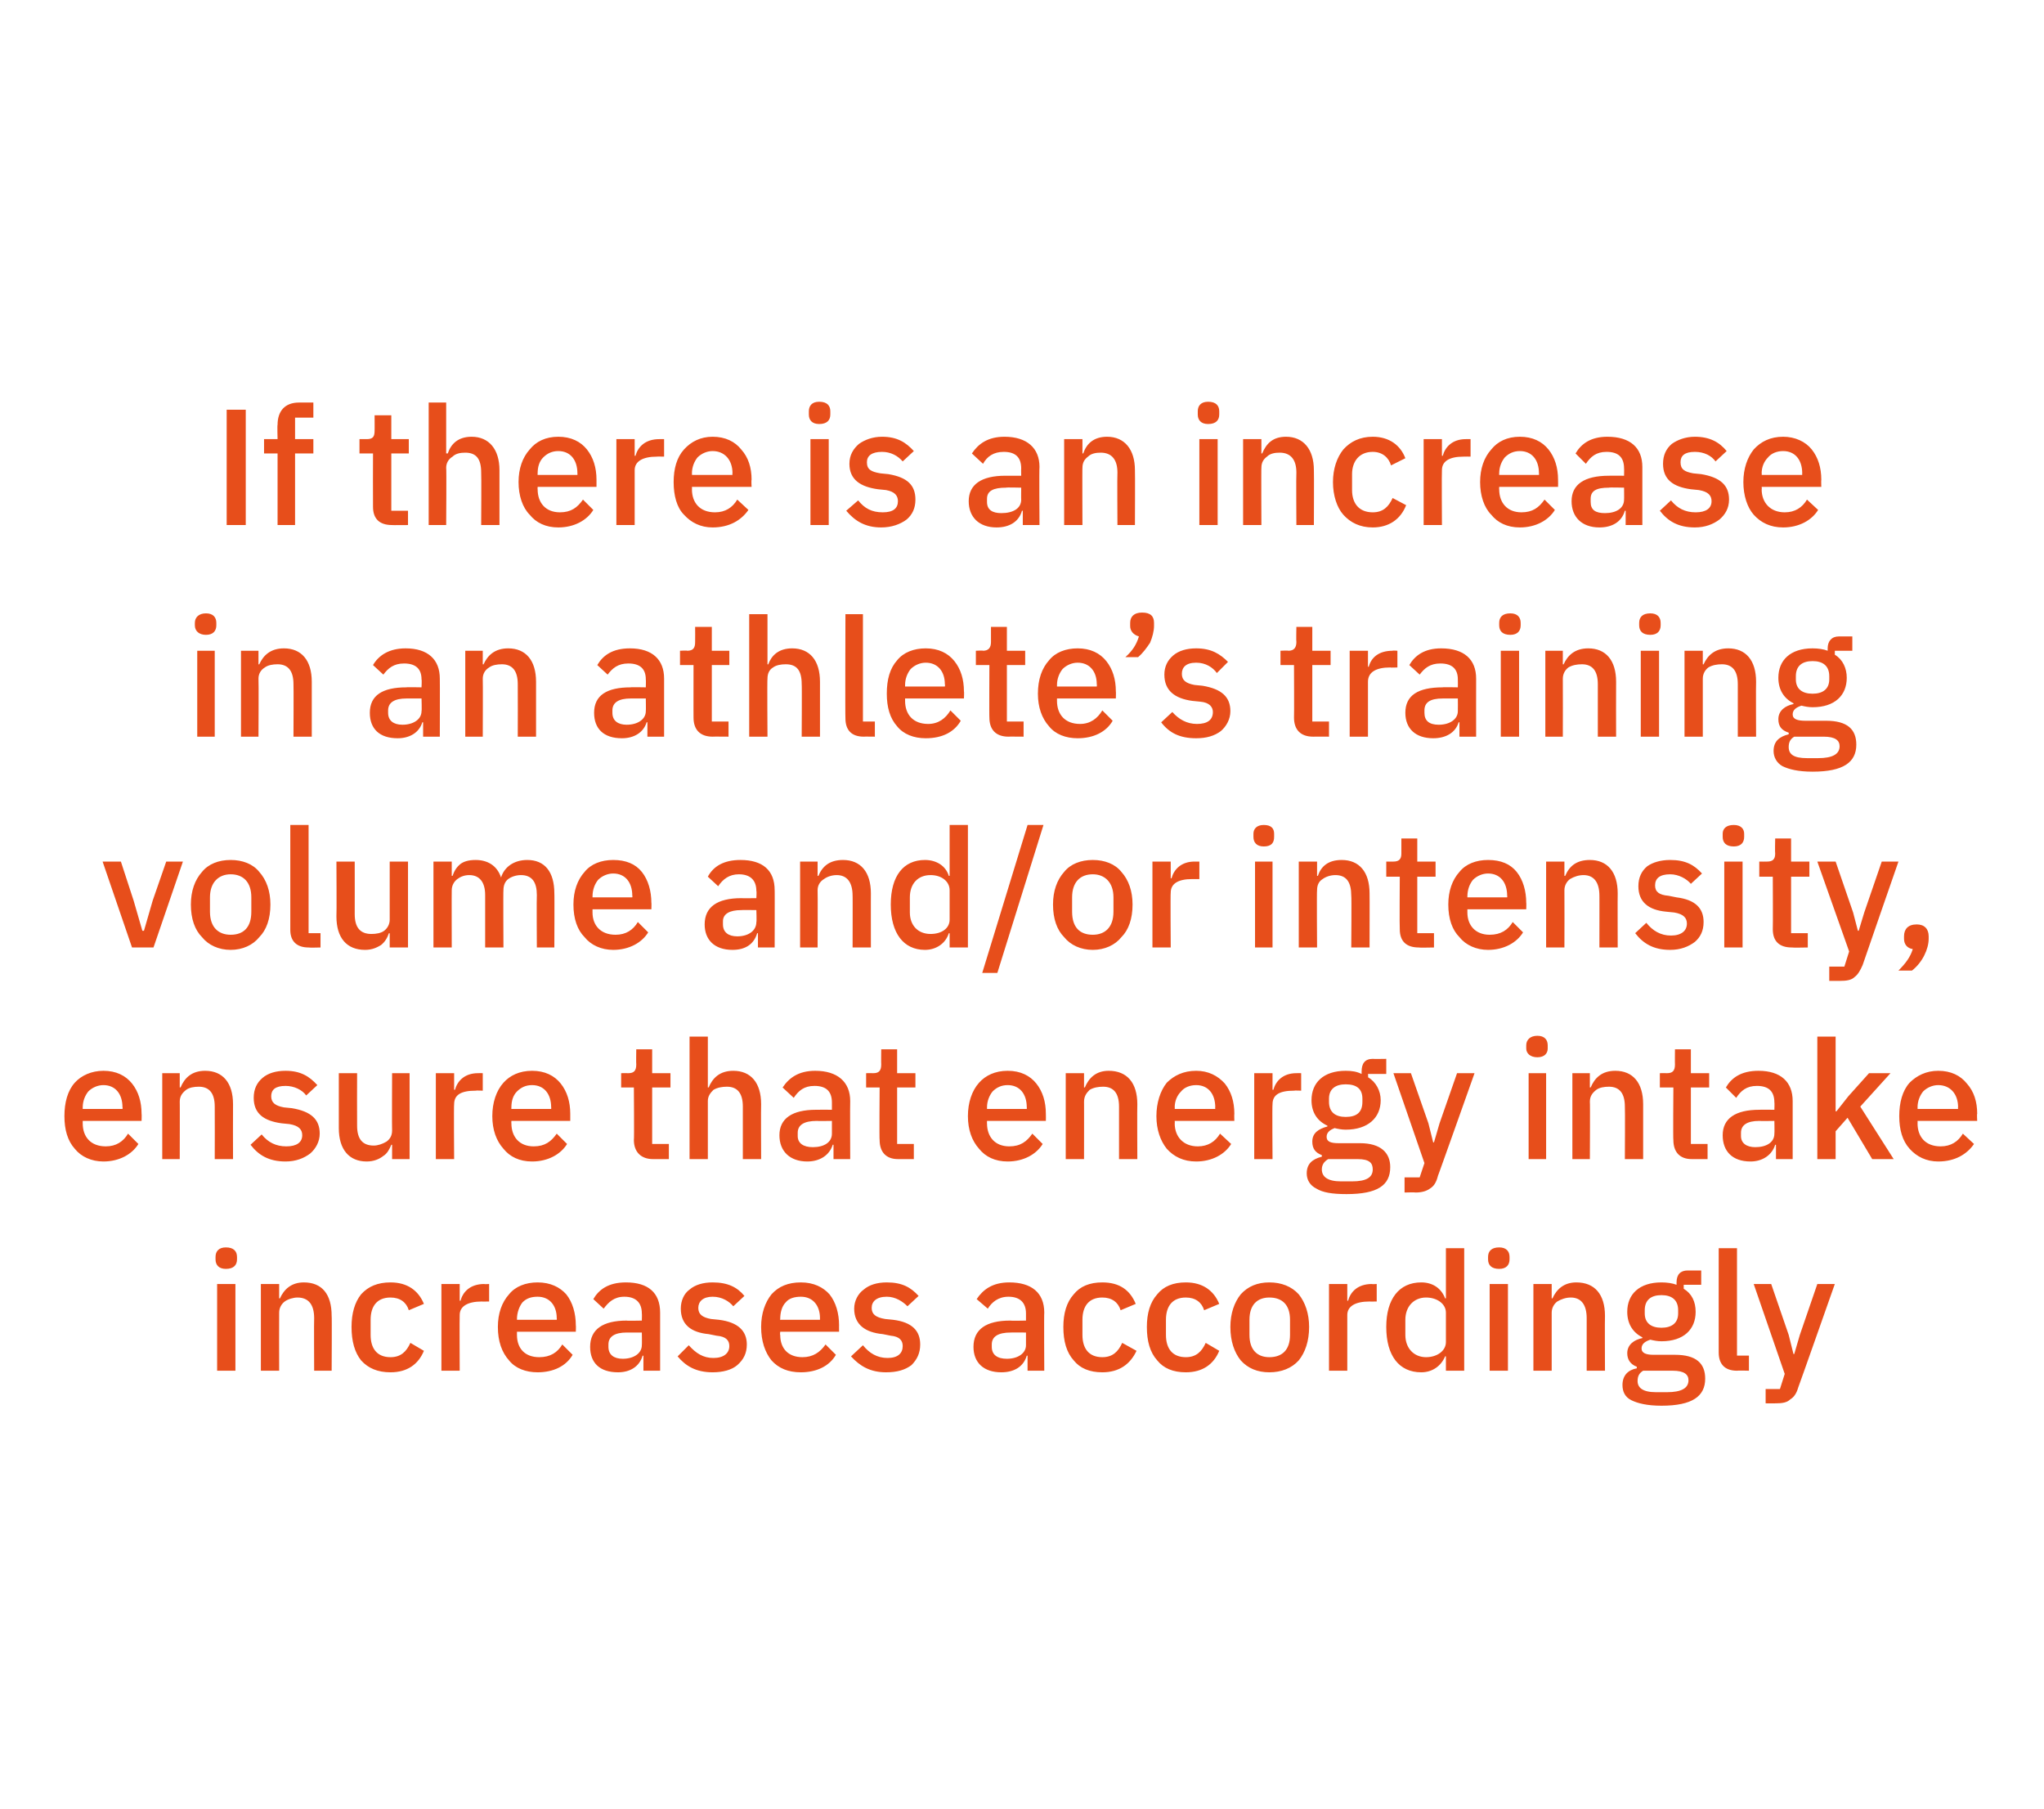 <?xml version="1.0" standalone="no"?><!DOCTYPE svg PUBLIC "-//W3C//DTD SVG 1.1//EN" "http://www.w3.org/Graphics/SVG/1.1/DTD/svg11.dtd"><svg xmlns="http://www.w3.org/2000/svg" version="1.1" width="257px" height="227.4px" viewBox="0 -1 257 227.4" style="top:-1px">  <desc>If there is an increase in an athlete’s training volume and/or intensity, ensure that energy intake increases accordi...</desc>  <defs/>  <g id="Polygon195917">    <path d="M 29.8 157.3 C 29.8 157.3 29.8 157 29.8 157 C 29.8 156.3 29.4 155.8 28.4 155.8 C 27.5 155.8 27.1 156.3 27.1 157 C 27.1 157 27.1 157.3 27.1 157.3 C 27.1 158 27.5 158.5 28.4 158.5 C 29.4 158.5 29.8 158 29.8 157.3 Z M 27.3 171.3 L 29.6 171.3 L 29.6 160.4 L 27.3 160.4 L 27.3 171.3 Z M 35.1 171.3 C 35.1 171.3 35.08 164.02 35.1 164 C 35.1 163.4 35.4 162.9 35.8 162.6 C 36.2 162.3 36.9 162.1 37.4 162.1 C 38.8 162.1 39.5 163 39.5 164.7 C 39.47 164.68 39.5 171.3 39.5 171.3 L 41.7 171.3 C 41.7 171.3 41.74 164.39 41.7 164.4 C 41.7 161.7 40.5 160.2 38.2 160.2 C 36.6 160.2 35.7 161.1 35.2 162.2 C 35.19 162.23 35.1 162.2 35.1 162.2 L 35.1 160.4 L 32.8 160.4 L 32.8 171.3 L 35.1 171.3 Z M 53.3 168.8 C 53.3 168.8 51.6 167.8 51.6 167.8 C 51.1 168.9 50.4 169.6 49.1 169.6 C 47.4 169.6 46.6 168.5 46.6 166.8 C 46.6 166.8 46.6 164.9 46.6 164.9 C 46.6 163.2 47.4 162.1 49.1 162.1 C 50.3 162.1 51.1 162.7 51.4 163.7 C 51.4 163.7 53.3 162.9 53.3 162.9 C 52.6 161.2 51.2 160.2 49.1 160.2 C 47.5 160.2 46.3 160.7 45.4 161.7 C 44.6 162.7 44.2 164.1 44.2 165.8 C 44.2 167.6 44.6 169 45.4 170 C 46.3 171 47.5 171.5 49.1 171.5 C 51.2 171.5 52.6 170.5 53.3 168.8 Z M 57.8 171.3 C 57.8 171.3 57.77 164.35 57.8 164.3 C 57.8 163.2 58.8 162.6 60.6 162.6 C 60.56 162.62 61.5 162.6 61.5 162.6 L 61.5 160.4 C 61.5 160.4 60.85 160.44 60.9 160.4 C 59.1 160.4 58.2 161.4 57.9 162.5 C 57.88 162.52 57.8 162.5 57.8 162.5 L 57.8 160.4 L 55.5 160.4 L 55.5 171.3 L 57.8 171.3 Z M 72 169.3 C 72 169.3 70.7 168 70.7 168 C 70.1 169 69.2 169.6 67.8 169.6 C 66 169.6 65 168.5 65 166.8 C 65 166.79 65 166.4 65 166.4 L 72.4 166.4 C 72.4 166.4 72.43 165.58 72.4 165.6 C 72.4 164.1 72 162.7 71.2 161.7 C 70.4 160.8 69.2 160.2 67.6 160.2 C 66.1 160.2 64.8 160.7 64 161.7 C 63.1 162.7 62.6 164.1 62.6 165.8 C 62.6 167.6 63.1 169 64 170 C 64.8 171 66.1 171.5 67.6 171.5 C 69.6 171.5 71.2 170.7 72 169.3 Z M 70 164.7 C 70.03 164.72 70 164.9 70 164.9 L 65 164.9 C 65 164.9 65 164.79 65 164.8 C 65 164 65.3 163.2 65.7 162.7 C 66.2 162.2 66.8 162 67.6 162 C 69.1 162 70 163.1 70 164.7 Z M 83 164 C 83 163.97 83 171.3 83 171.3 L 80.9 171.3 L 80.9 169.4 C 80.9 169.4 80.82 169.45 80.8 169.4 C 80.4 170.8 79.2 171.5 77.7 171.5 C 75.4 171.5 74.2 170.3 74.2 168.3 C 74.2 166.1 75.8 165 78.8 165 C 78.78 165.04 80.7 165 80.7 165 C 80.7 165 80.73 164.12 80.7 164.1 C 80.7 162.8 80 162 78.5 162 C 77.2 162 76.5 162.7 75.9 163.5 C 75.9 163.5 74.6 162.3 74.6 162.3 C 75.3 161.1 76.5 160.2 78.7 160.2 C 81.5 160.2 83 161.5 83 164 Z M 80.7 166.5 C 80.7 166.5 78.82 166.49 78.8 166.5 C 77.3 166.5 76.5 167 76.5 168 C 76.5 168 76.5 168.3 76.5 168.3 C 76.5 169.3 77.2 169.8 78.3 169.8 C 79.7 169.8 80.7 169.1 80.7 168.1 C 80.73 168.05 80.7 166.5 80.7 166.5 Z M 92.7 170.6 C 93.5 169.9 93.9 169.1 93.9 168 C 93.9 166.3 92.8 165.2 90.4 164.9 C 90.4 164.9 89.4 164.8 89.4 164.8 C 88.3 164.6 87.8 164.2 87.8 163.4 C 87.8 162.6 88.4 162 89.6 162 C 90.8 162 91.7 162.6 92.2 163.2 C 92.2 163.2 93.6 161.9 93.6 161.9 C 92.7 160.8 91.5 160.2 89.6 160.2 C 88.4 160.2 87.4 160.5 86.7 161.1 C 86 161.6 85.6 162.5 85.6 163.5 C 85.6 165.5 86.9 166.5 89.1 166.7 C 89.1 166.7 90.1 166.9 90.1 166.9 C 91.3 167 91.7 167.5 91.7 168.2 C 91.7 169.1 91 169.7 89.7 169.7 C 88.4 169.7 87.5 169.1 86.6 168.1 C 86.6 168.1 85.2 169.5 85.2 169.5 C 86.2 170.7 87.5 171.5 89.6 171.5 C 90.9 171.5 92 171.2 92.7 170.6 Z M 105.1 169.3 C 105.1 169.3 103.8 168 103.8 168 C 103.1 169 102.2 169.6 100.9 169.6 C 99.1 169.6 98.1 168.5 98.1 166.8 C 98.05 166.79 98.1 166.4 98.1 166.4 L 105.5 166.4 C 105.5 166.4 105.49 165.58 105.5 165.6 C 105.5 164.1 105.1 162.7 104.3 161.7 C 103.5 160.8 102.3 160.2 100.7 160.2 C 99.1 160.2 97.9 160.7 97 161.7 C 96.2 162.7 95.7 164.1 95.7 165.8 C 95.7 167.6 96.2 169 97 170 C 97.9 171 99.1 171.5 100.7 171.5 C 102.7 171.5 104.3 170.7 105.1 169.3 Z M 103.1 164.7 C 103.09 164.72 103.1 164.9 103.1 164.9 L 98.1 164.9 C 98.1 164.9 98.05 164.79 98.1 164.8 C 98.1 164 98.3 163.2 98.8 162.7 C 99.2 162.2 99.9 162 100.7 162 C 102.2 162 103.1 163.1 103.1 164.7 Z M 114.6 170.6 C 115.3 169.9 115.7 169.1 115.7 168 C 115.7 166.3 114.7 165.2 112.3 164.9 C 112.3 164.9 111.3 164.8 111.3 164.8 C 110.1 164.6 109.6 164.2 109.6 163.4 C 109.6 162.6 110.2 162 111.5 162 C 112.6 162 113.5 162.6 114.1 163.2 C 114.1 163.2 115.5 161.9 115.5 161.9 C 114.5 160.8 113.4 160.2 111.5 160.2 C 110.3 160.2 109.3 160.5 108.6 161.1 C 107.9 161.6 107.4 162.5 107.4 163.5 C 107.4 165.5 108.8 166.5 111 166.7 C 111 166.7 112 166.9 112 166.9 C 113.1 167 113.5 167.5 113.5 168.2 C 113.5 169.1 112.9 169.7 111.6 169.7 C 110.3 169.7 109.3 169.1 108.5 168.1 C 108.5 168.1 107 169.5 107 169.5 C 108.1 170.7 109.4 171.5 111.4 171.5 C 112.8 171.5 113.8 171.2 114.6 170.6 Z M 131.3 164 C 131.26 163.97 131.3 171.3 131.3 171.3 L 129.2 171.3 L 129.2 169.4 C 129.2 169.4 129.07 169.45 129.1 169.4 C 128.7 170.8 127.5 171.5 125.9 171.5 C 123.7 171.5 122.4 170.3 122.4 168.3 C 122.4 166.1 124 165 127 165 C 127.03 165.04 129 165 129 165 C 129 165 128.99 164.12 129 164.1 C 129 162.8 128.3 162 126.8 162 C 125.5 162 124.7 162.7 124.2 163.5 C 124.2 163.5 122.8 162.3 122.8 162.3 C 123.6 161.1 124.8 160.2 126.9 160.2 C 129.7 160.2 131.3 161.5 131.3 164 Z M 129 166.5 C 129 166.5 127.07 166.49 127.1 166.5 C 125.5 166.5 124.7 167 124.7 168 C 124.7 168 124.7 168.3 124.7 168.3 C 124.7 169.3 125.4 169.8 126.6 169.8 C 128 169.8 129 169.1 129 168.1 C 128.99 168.05 129 166.5 129 166.5 Z M 142.9 168.8 C 142.9 168.8 141.1 167.8 141.1 167.8 C 140.6 168.9 139.9 169.6 138.6 169.6 C 136.9 169.6 136.1 168.5 136.1 166.8 C 136.1 166.8 136.1 164.9 136.1 164.9 C 136.1 163.2 136.9 162.1 138.6 162.1 C 139.8 162.1 140.6 162.7 140.9 163.7 C 140.9 163.7 142.8 162.9 142.8 162.9 C 142.1 161.2 140.8 160.2 138.6 160.2 C 137 160.2 135.8 160.7 135 161.7 C 134.1 162.7 133.7 164.1 133.7 165.8 C 133.7 167.6 134.1 169 135 170 C 135.8 171 137 171.5 138.6 171.5 C 140.7 171.5 142.1 170.5 142.9 168.8 Z M 153.3 168.8 C 153.3 168.8 151.6 167.8 151.6 167.8 C 151.1 168.9 150.4 169.6 149.1 169.6 C 147.4 169.6 146.6 168.5 146.6 166.8 C 146.6 166.8 146.6 164.9 146.6 164.9 C 146.6 163.2 147.4 162.1 149.1 162.1 C 150.3 162.1 151.1 162.7 151.4 163.7 C 151.4 163.7 153.3 162.9 153.3 162.9 C 152.6 161.2 151.2 160.2 149.1 160.2 C 147.5 160.2 146.3 160.7 145.5 161.7 C 144.6 162.7 144.2 164.1 144.2 165.8 C 144.2 167.6 144.6 169 145.5 170 C 146.3 171 147.5 171.5 149.1 171.5 C 151.2 171.5 152.6 170.5 153.3 168.8 Z M 163.3 170 C 164.1 169 164.6 167.6 164.6 165.8 C 164.6 164.1 164.1 162.7 163.3 161.7 C 162.4 160.7 161.1 160.2 159.6 160.2 C 158.1 160.2 156.9 160.7 156 161.7 C 155.2 162.7 154.7 164.1 154.7 165.8 C 154.7 167.6 155.2 169 156 170 C 156.9 171 158.1 171.5 159.6 171.5 C 161.1 171.5 162.4 171 163.3 170 Z M 157.1 166.8 C 157.1 166.8 157.1 164.9 157.1 164.9 C 157.1 163 158.1 162.1 159.6 162.1 C 161.2 162.1 162.2 163 162.2 164.9 C 162.2 164.9 162.2 166.8 162.2 166.8 C 162.2 168.7 161.2 169.6 159.6 169.6 C 158.1 169.6 157.1 168.7 157.1 166.8 Z M 169.4 171.3 C 169.4 171.3 169.39 164.35 169.4 164.3 C 169.4 163.2 170.4 162.6 172.2 162.6 C 172.18 162.62 173.1 162.6 173.1 162.6 L 173.1 160.4 C 173.1 160.4 172.48 160.44 172.5 160.4 C 170.7 160.4 169.8 161.4 169.5 162.5 C 169.5 162.52 169.4 162.5 169.4 162.5 L 169.4 160.4 L 167.1 160.4 L 167.1 171.3 L 169.4 171.3 Z M 181.8 171.3 L 184.1 171.3 L 184.1 155.9 L 181.8 155.9 L 181.8 162.2 C 181.8 162.2 181.7 162.23 181.7 162.2 C 181.2 160.9 180.1 160.2 178.7 160.2 C 175.9 160.2 174.3 162.3 174.3 165.8 C 174.3 169.4 175.9 171.5 178.7 171.5 C 180.1 171.5 181.2 170.7 181.7 169.5 C 181.7 169.47 181.8 169.5 181.8 169.5 L 181.8 171.3 Z M 176.7 166.8 C 176.7 166.8 176.7 164.9 176.7 164.9 C 176.7 163.2 177.8 162.1 179.3 162.1 C 180.7 162.1 181.8 162.9 181.8 164 C 181.8 164 181.8 167.7 181.8 167.7 C 181.8 168.8 180.7 169.6 179.3 169.6 C 177.8 169.6 176.7 168.5 176.7 166.8 Z M 189.8 157.3 C 189.8 157.3 189.8 157 189.8 157 C 189.8 156.3 189.4 155.8 188.5 155.8 C 187.5 155.8 187.1 156.3 187.1 157 C 187.1 157 187.1 157.3 187.1 157.3 C 187.1 158 187.5 158.5 188.5 158.5 C 189.4 158.5 189.8 158 189.8 157.3 Z M 187.3 171.3 L 189.6 171.3 L 189.6 160.4 L 187.3 160.4 L 187.3 171.3 Z M 195.1 171.3 C 195.1 171.3 195.1 164.02 195.1 164 C 195.1 163.4 195.4 162.9 195.8 162.6 C 196.3 162.3 196.9 162.1 197.5 162.1 C 198.8 162.1 199.5 163 199.5 164.7 C 199.5 164.68 199.5 171.3 199.5 171.3 L 201.8 171.3 C 201.8 171.3 201.77 164.39 201.8 164.4 C 201.8 161.7 200.5 160.2 198.2 160.2 C 196.6 160.2 195.7 161.1 195.2 162.2 C 195.21 162.23 195.1 162.2 195.1 162.2 L 195.1 160.4 L 192.8 160.4 L 192.8 171.3 L 195.1 171.3 Z M 210.6 169.3 C 210.6 169.3 207.9 169.3 207.9 169.3 C 207 169.3 206.4 169.1 206.4 168.5 C 206.4 167.9 206.9 167.6 207.5 167.4 C 207.9 167.5 208.4 167.6 208.9 167.6 C 211.7 167.6 213.2 166.1 213.2 163.9 C 213.2 162.6 212.7 161.6 211.7 161 C 211.7 160.96 211.7 160.5 211.7 160.5 L 213.9 160.5 L 213.9 158.7 C 213.9 158.7 212.24 158.69 212.2 158.7 C 211.3 158.7 210.8 159.2 210.8 160.2 C 210.8 160.2 210.8 160.5 210.8 160.5 C 210.3 160.3 209.6 160.2 208.9 160.2 C 206.1 160.2 204.6 161.7 204.6 163.9 C 204.6 165.4 205.3 166.5 206.5 167.1 C 206.5 167.1 206.5 167.2 206.5 167.2 C 205.5 167.4 204.6 168 204.6 169.1 C 204.6 169.9 205 170.5 205.8 170.8 C 205.8 170.8 205.8 171 205.8 171 C 204.7 171.2 204 171.9 204 173.1 C 204 173.9 204.3 174.6 205.1 175 C 205.9 175.4 207.1 175.7 208.9 175.7 C 212.8 175.7 214.4 174.5 214.4 172.3 C 214.4 170.4 213.3 169.3 210.6 169.3 Z M 209.6 174 C 209.6 174 208.2 174 208.2 174 C 206.5 174 205.9 173.4 205.9 172.6 C 205.9 172 206.1 171.6 206.6 171.3 C 206.6 171.3 210.3 171.3 210.3 171.3 C 211.8 171.3 212.3 171.8 212.3 172.5 C 212.3 173.5 211.4 174 209.6 174 Z M 206.8 164.1 C 206.8 164.1 206.8 163.7 206.8 163.7 C 206.8 162.4 207.6 161.8 208.9 161.8 C 210.2 161.8 211 162.4 211 163.7 C 211 163.7 211 164.1 211 164.1 C 211 165.3 210.2 165.9 208.9 165.9 C 207.6 165.9 206.8 165.3 206.8 164.1 Z M 219.9 171.3 L 219.9 169.4 L 218.4 169.4 L 218.4 155.9 L 216.1 155.9 C 216.1 155.9 216.09 169.01 216.1 169 C 216.1 170.4 216.8 171.3 218.4 171.3 C 218.4 171.26 219.9 171.3 219.9 171.3 Z M 226.3 166.8 L 225.6 169.2 L 225.5 169.2 L 224.9 166.8 L 222.7 160.4 L 220.5 160.4 L 224.4 171.7 L 223.8 173.6 L 222 173.6 L 222 175.4 C 222 175.4 223.27 175.42 223.3 175.4 C 224.1 175.4 224.7 175.3 225.1 174.9 C 225.6 174.6 225.9 174.1 226.1 173.4 C 226.12 173.41 230.7 160.4 230.7 160.4 L 228.5 160.4 L 226.3 166.8 Z " stroke="none" fill="#e74e1b"/>  </g>  <g id="Polygon195916">    <path d="M 17.4 142.8 C 17.4 142.8 16.1 141.5 16.1 141.5 C 15.5 142.5 14.6 143.1 13.3 143.1 C 11.4 143.1 10.4 141.9 10.4 140.2 C 10.4 140.22 10.4 139.9 10.4 139.9 L 17.8 139.9 C 17.8 139.9 17.83 139.02 17.8 139 C 17.8 137.5 17.4 136.2 16.6 135.2 C 15.8 134.2 14.6 133.6 13 133.6 C 11.5 133.6 10.2 134.2 9.4 135.1 C 8.5 136.1 8.1 137.6 8.1 139.3 C 8.1 141 8.5 142.4 9.4 143.4 C 10.2 144.4 11.5 145 13 145 C 15 145 16.6 144.1 17.4 142.8 Z M 15.4 138.2 C 15.44 138.16 15.4 138.4 15.4 138.4 L 10.4 138.4 C 10.4 138.4 10.4 138.23 10.4 138.2 C 10.4 137.4 10.7 136.7 11.1 136.2 C 11.6 135.7 12.3 135.4 13 135.4 C 14.5 135.4 15.4 136.5 15.4 138.2 Z M 22.6 144.7 C 22.6 144.7 22.62 137.46 22.6 137.5 C 22.6 136.8 22.9 136.4 23.4 136 C 23.8 135.7 24.4 135.6 25 135.6 C 26.3 135.6 27 136.4 27 138.1 C 27.02 138.12 27 144.7 27 144.7 L 29.3 144.7 C 29.3 144.7 29.28 137.83 29.3 137.8 C 29.3 135.1 28 133.6 25.8 133.6 C 24.1 133.6 23.2 134.5 22.7 135.7 C 22.73 135.67 22.6 135.7 22.6 135.7 L 22.6 133.9 L 20.4 133.9 L 20.4 144.7 L 22.6 144.7 Z M 39 144 C 39.7 143.4 40.2 142.5 40.2 141.5 C 40.2 139.7 39.1 138.7 36.7 138.3 C 36.7 138.3 35.7 138.2 35.7 138.2 C 34.6 138 34.1 137.6 34.1 136.8 C 34.1 136 34.6 135.5 35.9 135.5 C 37 135.5 38 136 38.5 136.7 C 38.5 136.7 39.9 135.4 39.9 135.4 C 38.9 134.3 37.8 133.6 35.9 133.6 C 34.7 133.6 33.7 133.9 33 134.5 C 32.3 135.1 31.9 135.9 31.9 137 C 31.9 139 33.2 139.9 35.4 140.2 C 35.4 140.2 36.4 140.3 36.4 140.3 C 37.6 140.5 38 141 38 141.7 C 38 142.6 37.3 143.1 36 143.1 C 34.7 143.1 33.7 142.6 32.9 141.6 C 32.9 141.6 31.5 142.9 31.5 142.9 C 32.5 144.2 33.8 145 35.9 145 C 37.2 145 38.2 144.6 39 144 Z M 49.3 144.7 L 51.5 144.7 L 51.5 133.9 L 49.3 133.9 C 49.3 133.9 49.27 141.12 49.3 141.1 C 49.3 141.8 49 142.2 48.6 142.5 C 48.1 142.8 47.5 143 47 143 C 45.6 143 44.9 142.2 44.9 140.5 C 44.88 140.47 44.9 133.9 44.9 133.9 L 42.6 133.9 C 42.6 133.9 42.61 140.77 42.6 140.8 C 42.6 143.5 43.9 145 46.1 145 C 47 145 47.7 144.7 48.2 144.3 C 48.7 144 49 143.4 49.2 142.9 C 49.19 142.91 49.3 142.9 49.3 142.9 L 49.3 144.7 Z M 57.1 144.7 C 57.1 144.7 57.05 137.79 57.1 137.8 C 57.1 136.6 58 136.1 59.8 136.1 C 59.84 136.06 60.7 136.1 60.7 136.1 L 60.7 133.9 C 60.7 133.9 60.13 133.88 60.1 133.9 C 58.4 133.9 57.5 134.9 57.2 136 C 57.16 135.96 57.1 136 57.1 136 L 57.1 133.9 L 54.8 133.9 L 54.8 144.7 L 57.1 144.7 Z M 71.3 142.8 C 71.3 142.8 70 141.5 70 141.5 C 69.3 142.5 68.5 143.1 67.1 143.1 C 65.3 143.1 64.3 141.9 64.3 140.2 C 64.28 140.22 64.3 139.9 64.3 139.9 L 71.7 139.9 C 71.7 139.9 71.71 139.02 71.7 139 C 71.7 137.5 71.3 136.2 70.5 135.2 C 69.7 134.2 68.5 133.6 66.9 133.6 C 65.3 133.6 64.1 134.2 63.3 135.1 C 62.4 136.1 61.9 137.6 61.9 139.3 C 61.9 141 62.4 142.4 63.3 143.4 C 64.1 144.4 65.3 145 66.9 145 C 68.9 145 70.5 144.1 71.3 142.8 Z M 69.3 138.2 C 69.32 138.16 69.3 138.4 69.3 138.4 L 64.3 138.4 C 64.3 138.4 64.28 138.23 64.3 138.2 C 64.3 137.4 64.5 136.7 65 136.2 C 65.5 135.7 66.1 135.4 66.9 135.4 C 68.4 135.4 69.3 136.5 69.3 138.2 Z M 84.1 144.7 L 84.1 142.8 L 82 142.8 L 82 135.7 L 84.3 135.7 L 84.3 133.9 L 82 133.9 L 82 130.9 L 80 130.9 C 80 130.9 79.97 132.81 80 132.8 C 80 133.6 79.7 133.9 79 133.9 C 78.97 133.88 78.1 133.9 78.1 133.9 L 78.1 135.7 L 79.7 135.7 C 79.7 135.7 79.75 142.35 79.7 142.3 C 79.7 143.8 80.6 144.7 82.1 144.7 C 82.14 144.7 84.1 144.7 84.1 144.7 Z M 86.7 144.7 L 89 144.7 C 89 144.7 89.01 137.44 89 137.4 C 89 136.8 89.3 136.4 89.7 136 C 90.2 135.7 90.8 135.6 91.4 135.6 C 92.7 135.6 93.4 136.4 93.4 138.1 C 93.4 138.1 93.4 144.7 93.4 144.7 L 95.7 144.7 C 95.7 144.7 95.67 137.83 95.7 137.8 C 95.7 135.1 94.4 133.6 92.2 133.6 C 90.5 133.6 89.6 134.5 89.1 135.7 C 89.11 135.67 89 135.7 89 135.7 L 89 129.3 L 86.7 129.3 L 86.7 144.7 Z M 106.9 137.4 C 106.87 137.41 106.9 144.7 106.9 144.7 L 104.8 144.7 L 104.8 142.9 C 104.8 142.9 104.68 142.89 104.7 142.9 C 104.3 144.2 103.1 145 101.5 145 C 99.3 145 98 143.7 98 141.7 C 98 139.6 99.6 138.5 102.6 138.5 C 102.64 138.48 104.6 138.5 104.6 138.5 C 104.6 138.5 104.6 137.56 104.6 137.6 C 104.6 136.2 103.9 135.5 102.4 135.5 C 101.1 135.5 100.4 136.1 99.8 137 C 99.8 137 98.4 135.7 98.4 135.7 C 99.2 134.5 100.4 133.6 102.5 133.6 C 105.3 133.6 106.9 135 106.9 137.4 Z M 104.6 139.9 C 104.6 139.9 102.69 139.93 102.7 139.9 C 101.1 139.9 100.3 140.4 100.3 141.4 C 100.3 141.4 100.3 141.8 100.3 141.8 C 100.3 142.7 101 143.2 102.2 143.2 C 103.6 143.2 104.6 142.6 104.6 141.5 C 104.6 141.49 104.6 139.9 104.6 139.9 Z M 114.9 144.7 L 114.9 142.8 L 112.8 142.8 L 112.8 135.7 L 115.1 135.7 L 115.1 133.9 L 112.8 133.9 L 112.8 130.9 L 110.8 130.9 C 110.8 130.9 110.78 132.81 110.8 132.8 C 110.8 133.6 110.5 133.9 109.8 133.9 C 109.78 133.88 108.9 133.9 108.9 133.9 L 108.9 135.7 L 110.6 135.7 C 110.6 135.7 110.55 142.35 110.6 142.3 C 110.6 143.8 111.4 144.7 112.9 144.7 C 112.95 144.7 114.9 144.7 114.9 144.7 Z M 131.1 142.8 C 131.1 142.8 129.8 141.5 129.8 141.5 C 129.1 142.5 128.3 143.1 126.9 143.1 C 125.1 143.1 124.1 141.9 124.1 140.2 C 124.09 140.22 124.1 139.9 124.1 139.9 L 131.5 139.9 C 131.5 139.9 131.52 139.02 131.5 139 C 131.5 137.5 131.1 136.2 130.3 135.2 C 129.5 134.2 128.3 133.6 126.7 133.6 C 125.1 133.6 123.9 134.2 123.1 135.1 C 122.2 136.1 121.7 137.6 121.7 139.3 C 121.7 141 122.2 142.4 123.1 143.4 C 123.9 144.4 125.1 145 126.7 145 C 128.7 145 130.3 144.1 131.1 142.8 Z M 129.1 138.2 C 129.12 138.16 129.1 138.4 129.1 138.4 L 124.1 138.4 C 124.1 138.4 124.09 138.23 124.1 138.2 C 124.1 137.4 124.4 136.7 124.8 136.2 C 125.3 135.7 125.9 135.4 126.7 135.4 C 128.2 135.4 129.1 136.5 129.1 138.2 Z M 136.3 144.7 C 136.3 144.7 136.31 137.46 136.3 137.5 C 136.3 136.8 136.6 136.4 137 136 C 137.5 135.7 138.1 135.6 138.7 135.6 C 140 135.6 140.7 136.4 140.7 138.1 C 140.7 138.12 140.7 144.7 140.7 144.7 L 143 144.7 C 143 144.7 142.97 137.83 143 137.8 C 143 135.1 141.7 133.6 139.4 133.6 C 137.8 133.6 136.9 134.5 136.4 135.7 C 136.41 135.67 136.3 135.7 136.3 135.7 L 136.3 133.9 L 134 133.9 L 134 144.7 L 136.3 144.7 Z M 154.8 142.8 C 154.8 142.8 153.4 141.5 153.4 141.5 C 152.8 142.5 151.9 143.1 150.6 143.1 C 148.8 143.1 147.7 141.9 147.7 140.2 C 147.73 140.22 147.7 139.9 147.7 139.9 L 155.2 139.9 C 155.2 139.9 155.17 139.02 155.2 139 C 155.2 137.5 154.8 136.2 154 135.2 C 153.1 134.2 151.9 133.6 150.4 133.6 C 148.8 133.6 147.6 134.2 146.7 135.1 C 145.9 136.1 145.4 137.6 145.4 139.3 C 145.4 141 145.9 142.4 146.7 143.4 C 147.6 144.4 148.8 145 150.4 145 C 152.4 145 154 144.1 154.8 142.8 Z M 152.8 138.2 C 152.77 138.16 152.8 138.4 152.8 138.4 L 147.7 138.4 C 147.7 138.4 147.73 138.23 147.7 138.2 C 147.7 137.4 148 136.7 148.5 136.2 C 148.9 135.7 149.6 135.4 150.4 135.4 C 151.9 135.4 152.8 136.5 152.8 138.2 Z M 160 144.7 C 160 144.7 159.95 137.79 160 137.8 C 160 136.6 160.9 136.1 162.7 136.1 C 162.74 136.06 163.6 136.1 163.6 136.1 L 163.6 133.9 C 163.6 133.9 163.04 133.88 163 133.9 C 161.3 133.9 160.4 134.9 160.1 136 C 160.06 135.96 160 136 160 136 L 160 133.9 L 157.7 133.9 L 157.7 144.7 L 160 144.7 Z M 171 142.7 C 171 142.7 168.3 142.7 168.3 142.7 C 167.3 142.7 166.8 142.5 166.8 141.9 C 166.8 141.3 167.3 141 167.8 140.8 C 168.2 140.9 168.7 141 169.2 141 C 172 141 173.6 139.5 173.6 137.3 C 173.6 136.1 173 135 172 134.4 C 172.05 134.4 172 134 172 134 L 174.3 134 L 174.3 132.1 C 174.3 132.1 172.59 132.13 172.6 132.1 C 171.6 132.1 171.2 132.7 171.2 133.7 C 171.2 133.7 171.2 134 171.2 134 C 170.6 133.7 170 133.6 169.2 133.6 C 166.4 133.6 164.9 135.1 164.9 137.3 C 164.9 138.8 165.6 139.9 166.9 140.5 C 166.9 140.5 166.9 140.6 166.9 140.6 C 165.8 140.9 165 141.4 165 142.5 C 165 143.4 165.4 143.9 166.2 144.2 C 166.2 144.2 166.2 144.4 166.2 144.4 C 165 144.7 164.3 145.3 164.3 146.5 C 164.3 147.3 164.7 148 165.5 148.4 C 166.3 148.9 167.5 149.1 169.3 149.1 C 173.2 149.1 174.8 148 174.8 145.7 C 174.8 143.9 173.6 142.7 171 142.7 Z M 170 147.5 C 170 147.5 168.6 147.5 168.6 147.5 C 166.9 147.5 166.2 146.9 166.2 146 C 166.2 145.4 166.5 145 167 144.7 C 167 144.7 170.7 144.7 170.7 144.7 C 172.2 144.7 172.6 145.2 172.6 146 C 172.6 147 171.8 147.5 170 147.5 Z M 167.1 137.5 C 167.1 137.5 167.1 137.1 167.1 137.1 C 167.1 135.9 167.9 135.3 169.2 135.3 C 170.6 135.3 171.3 135.9 171.3 137.1 C 171.3 137.1 171.3 137.5 171.3 137.5 C 171.3 138.8 170.6 139.4 169.2 139.4 C 167.9 139.4 167.1 138.8 167.1 137.5 Z M 181 140.2 L 180.3 142.6 L 180.2 142.6 L 179.6 140.2 L 177.4 133.9 L 175.2 133.9 L 179.1 145.2 L 178.5 147 L 176.6 147 L 176.6 148.9 C 176.6 148.9 177.96 148.86 178 148.9 C 178.8 148.9 179.4 148.7 179.8 148.4 C 180.3 148.1 180.6 147.6 180.8 146.8 C 180.81 146.84 185.4 133.9 185.4 133.9 L 183.2 133.9 L 181 140.2 Z M 194.6 130.8 C 194.6 130.8 194.6 130.4 194.6 130.4 C 194.6 129.7 194.2 129.2 193.3 129.2 C 192.4 129.2 191.9 129.7 191.9 130.4 C 191.9 130.4 191.9 130.8 191.9 130.8 C 191.9 131.4 192.4 131.9 193.3 131.9 C 194.2 131.9 194.6 131.4 194.6 130.8 Z M 192.2 144.7 L 194.4 144.7 L 194.4 133.9 L 192.2 133.9 L 192.2 144.7 Z M 199.9 144.7 C 199.9 144.7 199.94 137.46 199.9 137.5 C 199.9 136.8 200.2 136.4 200.7 136 C 201.1 135.7 201.7 135.6 202.3 135.6 C 203.6 135.6 204.3 136.4 204.3 138.1 C 204.34 138.12 204.3 144.7 204.3 144.7 L 206.6 144.7 C 206.6 144.7 206.61 137.83 206.6 137.8 C 206.6 135.1 205.3 133.6 203.1 133.6 C 201.4 133.6 200.5 134.5 200 135.7 C 200.05 135.67 199.9 135.7 199.9 135.7 L 199.9 133.9 L 197.7 133.9 L 197.7 144.7 L 199.9 144.7 Z M 214.7 144.7 L 214.7 142.8 L 212.6 142.8 L 212.6 135.7 L 214.9 135.7 L 214.9 133.9 L 212.6 133.9 L 212.6 130.9 L 210.6 130.9 C 210.6 130.9 210.58 132.81 210.6 132.8 C 210.6 133.6 210.3 133.9 209.6 133.9 C 209.58 133.88 208.7 133.9 208.7 133.9 L 208.7 135.7 L 210.4 135.7 C 210.4 135.7 210.35 142.35 210.4 142.3 C 210.4 143.8 211.2 144.7 212.7 144.7 C 212.75 144.7 214.7 144.7 214.7 144.7 Z M 225.4 137.4 C 225.4 137.41 225.4 144.7 225.4 144.7 L 223.3 144.7 L 223.3 142.9 C 223.3 142.9 223.22 142.89 223.2 142.9 C 222.8 144.2 221.6 145 220.1 145 C 217.8 145 216.6 143.7 216.6 141.7 C 216.6 139.6 218.2 138.5 221.2 138.5 C 221.18 138.48 223.1 138.5 223.1 138.5 C 223.1 138.5 223.13 137.56 223.1 137.6 C 223.1 136.2 222.4 135.5 220.9 135.5 C 219.6 135.5 218.9 136.1 218.3 137 C 218.3 137 217 135.7 217 135.7 C 217.7 134.5 218.9 133.6 221.1 133.6 C 223.9 133.6 225.4 135 225.4 137.4 Z M 223.1 139.9 C 223.1 139.9 221.22 139.93 221.2 139.9 C 219.7 139.9 218.9 140.4 218.9 141.4 C 218.9 141.4 218.9 141.8 218.9 141.8 C 218.9 142.7 219.6 143.2 220.7 143.2 C 222.1 143.2 223.1 142.6 223.1 141.5 C 223.13 141.49 223.1 139.9 223.1 139.9 Z M 228.5 144.7 L 230.8 144.7 L 230.8 141.2 L 232.3 139.5 L 235.4 144.7 L 238.1 144.7 L 233.9 138.1 L 237.7 133.9 L 235 133.9 L 232.4 136.8 L 230.9 138.7 L 230.8 138.7 L 230.8 129.3 L 228.5 129.3 L 228.5 144.7 Z M 248.2 142.8 C 248.2 142.8 246.8 141.5 246.8 141.5 C 246.2 142.5 245.3 143.1 244 143.1 C 242.1 143.1 241.1 141.9 241.1 140.2 C 241.12 140.22 241.1 139.9 241.1 139.9 L 248.6 139.9 C 248.6 139.9 248.55 139.02 248.6 139 C 248.6 137.5 248.2 136.2 247.3 135.2 C 246.5 134.2 245.3 133.6 243.7 133.6 C 242.2 133.6 241 134.2 240.1 135.1 C 239.2 136.1 238.8 137.6 238.8 139.3 C 238.8 141 239.2 142.4 240.1 143.4 C 241 144.4 242.2 145 243.7 145 C 245.8 145 247.3 144.1 248.2 142.8 Z M 246.2 138.2 C 246.16 138.16 246.2 138.4 246.2 138.4 L 241.1 138.4 C 241.1 138.4 241.12 138.23 241.1 138.2 C 241.1 137.4 241.4 136.7 241.8 136.2 C 242.3 135.7 243 135.4 243.7 135.4 C 245.2 135.4 246.2 136.5 246.2 138.2 Z " stroke="none" fill="#e74e1b"/>  </g>  <g id="Polygon195915">    <path d="M 19.3 118.1 L 23 107.3 L 20.9 107.3 L 19.2 112.2 L 18.1 116 L 17.9 116 L 16.8 112.2 L 15.2 107.3 L 12.9 107.3 L 16.6 118.1 L 19.3 118.1 Z M 32.6 116.8 C 33.5 115.9 34 114.5 34 112.7 C 34 111 33.5 109.6 32.6 108.6 C 31.8 107.6 30.5 107.1 29 107.1 C 27.5 107.1 26.2 107.6 25.4 108.6 C 24.5 109.6 24 111 24 112.7 C 24 114.5 24.5 115.9 25.4 116.8 C 26.2 117.8 27.5 118.4 29 118.4 C 30.5 118.4 31.8 117.8 32.6 116.8 Z M 26.4 113.6 C 26.4 113.6 26.4 111.8 26.4 111.8 C 26.4 109.9 27.5 108.9 29 108.9 C 30.6 108.9 31.6 109.9 31.6 111.8 C 31.6 111.8 31.6 113.6 31.6 113.6 C 31.6 115.6 30.6 116.5 29 116.5 C 27.5 116.5 26.4 115.6 26.4 113.6 Z M 40.3 118.1 L 40.3 116.3 L 38.8 116.3 L 38.8 102.7 L 36.5 102.7 C 36.5 102.7 36.51 115.89 36.5 115.9 C 36.5 117.3 37.3 118.1 38.8 118.1 C 38.82 118.14 40.3 118.1 40.3 118.1 Z M 49 118.1 L 51.3 118.1 L 51.3 107.3 L 49 107.3 C 49 107.3 49 114.56 49 114.6 C 49 115.2 48.7 115.7 48.3 116 C 47.9 116.3 47.3 116.4 46.7 116.4 C 45.3 116.4 44.6 115.6 44.6 113.9 C 44.61 113.91 44.6 107.3 44.6 107.3 L 42.3 107.3 C 42.3 107.3 42.34 114.21 42.3 114.2 C 42.3 116.9 43.6 118.4 45.9 118.4 C 46.8 118.4 47.4 118.1 47.9 117.8 C 48.4 117.4 48.7 116.9 48.9 116.3 C 48.91 116.35 49 116.3 49 116.3 L 49 118.1 Z M 56.8 118.1 C 56.8 118.1 56.78 110.87 56.8 110.9 C 56.8 110.3 57.1 109.8 57.5 109.5 C 57.9 109.2 58.4 109 59 109 C 60.3 109 61 109.9 61 111.5 C 60.99 111.54 61 118.1 61 118.1 L 63.3 118.1 C 63.3 118.1 63.26 110.87 63.3 110.9 C 63.3 110.3 63.5 109.8 63.9 109.5 C 64.3 109.2 64.9 109 65.5 109 C 66.9 109 67.5 109.9 67.5 111.5 C 67.46 111.54 67.5 118.1 67.5 118.1 L 69.7 118.1 C 69.7 118.1 69.73 111.27 69.7 111.3 C 69.7 108.6 68.5 107.1 66.3 107.1 C 64.6 107.1 63.4 108 63 109.3 C 63 109.3 63 109.3 63 109.3 C 62.5 107.8 61.3 107.1 59.8 107.1 C 58.9 107.1 58.3 107.3 57.9 107.6 C 57.4 108 57.1 108.5 56.9 109.1 C 56.89 109.11 56.8 109.1 56.8 109.1 L 56.8 107.3 L 54.5 107.3 L 54.5 118.1 L 56.8 118.1 Z M 81.5 116.2 C 81.5 116.2 80.2 114.9 80.2 114.9 C 79.6 115.9 78.7 116.5 77.4 116.5 C 75.5 116.5 74.5 115.3 74.5 113.7 C 74.5 113.66 74.5 113.3 74.5 113.3 L 81.9 113.3 C 81.9 113.3 81.93 112.46 81.9 112.5 C 81.9 111 81.5 109.6 80.7 108.6 C 79.9 107.6 78.7 107.1 77.1 107.1 C 75.6 107.1 74.3 107.6 73.5 108.6 C 72.6 109.6 72.1 111 72.1 112.7 C 72.1 114.5 72.6 115.9 73.5 116.8 C 74.3 117.8 75.6 118.4 77.1 118.4 C 79.1 118.4 80.7 117.5 81.5 116.2 Z M 79.5 111.6 C 79.54 111.6 79.5 111.8 79.5 111.8 L 74.5 111.8 C 74.5 111.8 74.5 111.67 74.5 111.7 C 74.5 110.8 74.8 110.1 75.2 109.6 C 75.7 109.1 76.4 108.8 77.1 108.8 C 78.6 108.8 79.5 109.9 79.5 111.6 Z M 97.4 110.9 C 97.42 110.85 97.4 118.1 97.4 118.1 L 95.3 118.1 L 95.3 116.3 C 95.3 116.3 95.23 116.33 95.2 116.3 C 94.8 117.7 93.7 118.4 92.1 118.4 C 89.8 118.4 88.6 117.1 88.6 115.2 C 88.6 113 90.2 111.9 93.2 111.9 C 93.19 111.92 95.1 111.9 95.1 111.9 C 95.1 111.9 95.15 111 95.1 111 C 95.1 109.7 94.4 108.9 92.9 108.9 C 91.7 108.9 90.9 109.5 90.3 110.4 C 90.3 110.4 89 109.2 89 109.2 C 89.7 107.9 91 107.1 93.1 107.1 C 95.9 107.1 97.4 108.4 97.4 110.9 Z M 95.1 113.4 C 95.1 113.4 93.23 113.37 93.2 113.4 C 91.7 113.4 90.9 113.9 90.9 114.8 C 90.9 114.8 90.9 115.2 90.9 115.2 C 90.9 116.2 91.6 116.7 92.7 116.7 C 94.1 116.7 95.1 116 95.1 114.9 C 95.15 114.93 95.1 113.4 95.1 113.4 Z M 102.8 118.1 C 102.8 118.1 102.83 110.9 102.8 110.9 C 102.8 110.3 103.1 109.8 103.6 109.5 C 104 109.2 104.6 109 105.2 109 C 106.5 109 107.2 109.9 107.2 111.6 C 107.22 111.56 107.2 118.1 107.2 118.1 L 109.5 118.1 C 109.5 118.1 109.49 111.27 109.5 111.3 C 109.5 108.6 108.2 107.1 106 107.1 C 104.3 107.1 103.4 107.9 102.9 109.1 C 102.94 109.11 102.8 109.1 102.8 109.1 L 102.8 107.3 L 100.6 107.3 L 100.6 118.1 L 102.8 118.1 Z M 119.4 118.1 L 121.7 118.1 L 121.7 102.7 L 119.4 102.7 L 119.4 109.1 C 119.4 109.1 119.34 109.11 119.3 109.1 C 118.9 107.8 117.7 107.1 116.3 107.1 C 113.6 107.1 112 109.1 112 112.7 C 112 116.3 113.6 118.4 116.3 118.4 C 117.7 118.4 118.9 117.6 119.3 116.3 C 119.34 116.35 119.4 116.3 119.4 116.3 L 119.4 118.1 Z M 114.4 113.7 C 114.4 113.7 114.4 111.8 114.4 111.8 C 114.4 110.1 115.4 109 117 109 C 118.4 109 119.4 109.8 119.4 110.9 C 119.4 110.9 119.4 114.6 119.4 114.6 C 119.4 115.7 118.4 116.4 117 116.4 C 115.4 116.4 114.4 115.3 114.4 113.7 Z M 125.4 121.3 L 131.2 102.7 L 129.2 102.7 L 123.5 121.3 L 125.4 121.3 Z M 141 116.8 C 141.9 115.9 142.4 114.5 142.4 112.7 C 142.4 111 141.9 109.6 141 108.6 C 140.2 107.6 138.9 107.1 137.4 107.1 C 135.9 107.1 134.6 107.6 133.8 108.6 C 132.9 109.6 132.4 111 132.4 112.7 C 132.4 114.5 132.9 115.9 133.8 116.8 C 134.6 117.8 135.9 118.4 137.4 118.4 C 138.9 118.4 140.2 117.8 141 116.8 Z M 134.8 113.6 C 134.8 113.6 134.8 111.8 134.8 111.8 C 134.8 109.9 135.8 108.9 137.4 108.9 C 138.9 108.9 140 109.9 140 111.8 C 140 111.8 140 113.6 140 113.6 C 140 115.6 138.9 116.5 137.4 116.5 C 135.8 116.5 134.8 115.6 134.8 113.6 Z M 147.2 118.1 C 147.2 118.1 147.15 111.23 147.2 111.2 C 147.2 110.1 148.1 109.5 149.9 109.5 C 149.94 109.5 150.8 109.5 150.8 109.5 L 150.8 107.3 C 150.8 107.3 150.23 107.32 150.2 107.3 C 148.5 107.3 147.6 108.3 147.3 109.4 C 147.26 109.4 147.2 109.4 147.2 109.4 L 147.2 107.3 L 144.9 107.3 L 144.9 118.1 L 147.2 118.1 Z M 160.2 104.2 C 160.2 104.2 160.2 103.8 160.2 103.8 C 160.2 103.2 159.9 102.7 158.9 102.7 C 158 102.7 157.6 103.2 157.6 103.8 C 157.6 103.8 157.6 104.2 157.6 104.2 C 157.6 104.9 158 105.4 158.9 105.4 C 159.9 105.4 160.2 104.9 160.2 104.2 Z M 157.8 118.1 L 160 118.1 L 160 107.3 L 157.8 107.3 L 157.8 118.1 Z M 165.6 118.1 C 165.6 118.1 165.55 110.9 165.6 110.9 C 165.6 110.3 165.8 109.8 166.3 109.5 C 166.7 109.2 167.3 109 167.9 109 C 169.3 109 169.9 109.9 169.9 111.6 C 169.95 111.56 169.9 118.1 169.9 118.1 L 172.2 118.1 C 172.2 118.1 172.22 111.27 172.2 111.3 C 172.2 108.6 170.9 107.1 168.7 107.1 C 167 107.1 166.1 107.9 165.7 109.1 C 165.66 109.11 165.6 109.1 165.6 109.1 L 165.6 107.3 L 163.3 107.3 L 163.3 118.1 L 165.6 118.1 Z M 180.3 118.1 L 180.3 116.3 L 178.2 116.3 L 178.2 109.2 L 180.5 109.2 L 180.5 107.3 L 178.2 107.3 L 178.2 104.4 L 176.2 104.4 C 176.2 104.4 176.19 106.25 176.2 106.3 C 176.2 107 175.9 107.3 175.2 107.3 C 175.19 107.32 174.3 107.3 174.3 107.3 L 174.3 109.2 L 176 109.2 C 176 109.2 175.96 115.79 176 115.8 C 176 117.3 176.8 118.1 178.4 118.1 C 178.36 118.14 180.3 118.1 180.3 118.1 Z M 191.5 116.2 C 191.5 116.2 190.2 114.9 190.2 114.9 C 189.6 115.9 188.7 116.5 187.3 116.5 C 185.5 116.5 184.5 115.3 184.5 113.7 C 184.5 113.66 184.5 113.3 184.5 113.3 L 191.9 113.3 C 191.9 113.3 191.93 112.46 191.9 112.5 C 191.9 111 191.5 109.6 190.7 108.6 C 189.9 107.6 188.7 107.1 187.1 107.1 C 185.6 107.1 184.3 107.6 183.5 108.6 C 182.6 109.6 182.1 111 182.1 112.7 C 182.1 114.5 182.6 115.9 183.5 116.8 C 184.3 117.8 185.6 118.4 187.1 118.4 C 189.1 118.4 190.7 117.5 191.5 116.2 Z M 189.5 111.6 C 189.54 111.6 189.5 111.8 189.5 111.8 L 184.5 111.8 C 184.5 111.8 184.5 111.67 184.5 111.7 C 184.5 110.8 184.8 110.1 185.2 109.6 C 185.7 109.1 186.4 108.8 187.1 108.8 C 188.6 108.8 189.5 109.9 189.5 111.6 Z M 196.7 118.1 C 196.7 118.1 196.72 110.9 196.7 110.9 C 196.7 110.3 197 109.8 197.4 109.5 C 197.9 109.2 198.5 109 199.1 109 C 200.4 109 201.1 109.9 201.1 111.6 C 201.11 111.56 201.1 118.1 201.1 118.1 L 203.4 118.1 C 203.4 118.1 203.38 111.27 203.4 111.3 C 203.4 108.6 202.1 107.1 199.9 107.1 C 198.2 107.1 197.3 107.9 196.8 109.1 C 196.82 109.11 196.7 109.1 196.7 109.1 L 196.7 107.3 L 194.4 107.3 L 194.4 118.1 L 196.7 118.1 Z M 213.1 117.4 C 213.8 116.8 214.2 116 214.2 114.9 C 214.2 113.2 213.2 112.1 210.8 111.8 C 210.8 111.8 209.8 111.6 209.8 111.6 C 208.6 111.5 208.1 111.1 208.1 110.3 C 208.1 109.4 208.7 108.9 210 108.9 C 211.1 108.9 212.1 109.5 212.6 110.1 C 212.6 110.1 214 108.8 214 108.8 C 213 107.7 211.9 107.1 210 107.1 C 208.8 107.1 207.8 107.4 207.1 107.9 C 206.4 108.5 206 109.3 206 110.4 C 206 112.4 207.3 113.4 209.5 113.6 C 209.5 113.6 210.5 113.7 210.5 113.7 C 211.7 113.9 212.1 114.4 212.1 115.1 C 212.1 116 211.4 116.6 210.1 116.6 C 208.8 116.6 207.8 116 207 115 C 207 115 205.6 116.3 205.6 116.3 C 206.6 117.6 207.9 118.4 210 118.4 C 211.3 118.4 212.3 118 213.1 117.4 Z M 219.3 104.2 C 219.3 104.2 219.3 103.8 219.3 103.8 C 219.3 103.2 218.9 102.7 218 102.7 C 217 102.7 216.6 103.2 216.6 103.8 C 216.6 103.8 216.6 104.2 216.6 104.2 C 216.6 104.9 217 105.4 218 105.4 C 218.9 105.4 219.3 104.9 219.3 104.2 Z M 216.8 118.1 L 219.1 118.1 L 219.1 107.3 L 216.8 107.3 L 216.8 118.1 Z M 227.3 118.1 L 227.3 116.3 L 225.2 116.3 L 225.2 109.2 L 227.5 109.2 L 227.5 107.3 L 225.2 107.3 L 225.2 104.4 L 223.2 104.4 C 223.2 104.4 223.16 106.25 223.2 106.3 C 223.2 107 222.9 107.3 222.2 107.3 C 222.16 107.32 221.2 107.3 221.2 107.3 L 221.2 109.2 L 222.9 109.2 C 222.9 109.2 222.93 115.79 222.9 115.8 C 222.9 117.3 223.7 118.1 225.3 118.1 C 225.32 118.14 227.3 118.1 227.3 118.1 Z M 234.4 113.7 L 233.7 116 L 233.6 116 L 233 113.7 L 230.8 107.3 L 228.5 107.3 L 232.5 118.6 L 231.9 120.5 L 230 120.5 L 230 122.3 C 230 122.3 231.34 122.3 231.3 122.3 C 232.2 122.3 232.8 122.2 233.2 121.8 C 233.6 121.5 233.9 121 234.2 120.3 C 234.19 120.28 238.7 107.3 238.7 107.3 L 236.6 107.3 L 234.4 113.7 Z M 239.4 116.7 C 239.4 116.7 239.4 117 239.4 117 C 239.4 117.7 239.8 118.2 240.5 118.3 C 240.2 119.3 239.6 120.1 238.7 121 C 238.7 121 240.4 121 240.4 121 C 241.7 120 242.5 118.3 242.5 117 C 242.5 117 242.5 116.7 242.5 116.7 C 242.5 115.8 242 115.2 241 115.2 C 239.9 115.2 239.4 115.8 239.4 116.7 Z " stroke="none" fill="#e74e1b"/>  </g>  <g id="Polygon195914">    <path d="M 27.2 77.6 C 27.2 77.6 27.2 77.3 27.2 77.3 C 27.2 76.6 26.8 76.1 25.9 76.1 C 25 76.1 24.5 76.6 24.5 77.3 C 24.5 77.3 24.5 77.6 24.5 77.6 C 24.5 78.3 25 78.8 25.9 78.8 C 26.8 78.8 27.2 78.3 27.2 77.6 Z M 24.8 91.6 L 27 91.6 L 27 80.8 L 24.8 80.8 L 24.8 91.6 Z M 32.5 91.6 C 32.5 91.6 32.54 84.34 32.5 84.3 C 32.5 83.7 32.8 83.2 33.3 82.9 C 33.7 82.6 34.3 82.5 34.9 82.5 C 36.2 82.5 36.9 83.3 36.9 85 C 36.93 85 36.9 91.6 36.9 91.6 L 39.2 91.6 C 39.2 91.6 39.2 84.71 39.2 84.7 C 39.2 82 37.9 80.5 35.7 80.5 C 34 80.5 33.1 81.4 32.6 82.5 C 32.65 82.54 32.5 82.5 32.5 82.5 L 32.5 80.8 L 30.3 80.8 L 30.3 91.6 L 32.5 91.6 Z M 55.3 84.3 C 55.32 84.29 55.3 91.6 55.3 91.6 L 53.2 91.6 L 53.2 89.8 C 53.2 89.8 53.13 89.77 53.1 89.8 C 52.7 91.1 51.5 91.8 50 91.8 C 47.7 91.8 46.5 90.6 46.5 88.6 C 46.5 86.4 48.1 85.4 51.1 85.4 C 51.09 85.36 53 85.4 53 85.4 C 53 85.4 53.05 84.44 53 84.4 C 53 83.1 52.3 82.4 50.8 82.4 C 49.5 82.4 48.8 83 48.2 83.8 C 48.2 83.8 46.9 82.6 46.9 82.6 C 47.6 81.4 48.9 80.5 51 80.5 C 53.8 80.5 55.3 81.9 55.3 84.3 Z M 53 86.8 C 53 86.8 51.13 86.81 51.1 86.8 C 49.6 86.8 48.8 87.3 48.8 88.3 C 48.8 88.3 48.8 88.6 48.8 88.6 C 48.8 89.6 49.5 90.1 50.6 90.1 C 52 90.1 53 89.4 53 88.4 C 53.05 88.37 53 86.8 53 86.8 Z M 60.7 91.6 C 60.7 91.6 60.73 84.34 60.7 84.3 C 60.7 83.7 61 83.2 61.5 82.9 C 61.9 82.6 62.5 82.5 63.1 82.5 C 64.4 82.5 65.1 83.3 65.1 85 C 65.12 85 65.1 91.6 65.1 91.6 L 67.4 91.6 C 67.4 91.6 67.39 84.71 67.4 84.7 C 67.4 82 66.1 80.5 63.9 80.5 C 62.2 80.5 61.3 81.4 60.8 82.5 C 60.83 82.54 60.7 82.5 60.7 82.5 L 60.7 80.8 L 58.5 80.8 L 58.5 91.6 L 60.7 91.6 Z M 83.5 84.3 C 83.5 84.29 83.5 91.6 83.5 91.6 L 81.4 91.6 L 81.4 89.8 C 81.4 89.8 81.32 89.77 81.3 89.8 C 80.9 91.1 79.7 91.8 78.2 91.8 C 75.9 91.8 74.7 90.6 74.7 88.6 C 74.7 86.4 76.3 85.4 79.3 85.4 C 79.28 85.36 81.2 85.4 81.2 85.4 C 81.2 85.4 81.23 84.44 81.2 84.4 C 81.2 83.1 80.5 82.4 79 82.4 C 77.7 82.4 77 83 76.4 83.8 C 76.4 83.8 75.1 82.6 75.1 82.6 C 75.8 81.4 77 80.5 79.2 80.5 C 82 80.5 83.5 81.9 83.5 84.3 Z M 81.2 86.8 C 81.2 86.8 79.32 86.81 79.3 86.8 C 77.8 86.8 77 87.3 77 88.3 C 77 88.3 77 88.6 77 88.6 C 77 89.6 77.7 90.1 78.8 90.1 C 80.2 90.1 81.2 89.4 81.2 88.4 C 81.23 88.37 81.2 86.8 81.2 86.8 Z M 91.6 91.6 L 91.6 89.7 L 89.5 89.7 L 89.5 82.6 L 91.7 82.6 L 91.7 80.8 L 89.5 80.8 L 89.5 77.8 L 87.4 77.8 C 87.4 77.8 87.42 79.69 87.4 79.7 C 87.4 80.4 87.2 80.8 86.4 80.8 C 86.42 80.75 85.5 80.8 85.5 80.8 L 85.5 82.6 L 87.2 82.6 C 87.2 82.6 87.19 89.23 87.2 89.2 C 87.2 90.7 88 91.6 89.6 91.6 C 89.58 91.58 91.6 91.6 91.6 91.6 Z M 94.2 91.6 L 96.5 91.6 C 96.5 91.6 96.45 84.31 96.5 84.3 C 96.5 83.7 96.7 83.2 97.2 82.9 C 97.6 82.6 98.2 82.5 98.8 82.5 C 100.2 82.5 100.8 83.3 100.8 85 C 100.84 84.98 100.8 91.6 100.8 91.6 L 103.1 91.6 C 103.1 91.6 103.11 84.71 103.1 84.7 C 103.1 82 101.8 80.5 99.6 80.5 C 97.9 80.5 97 81.4 96.6 82.5 C 96.55 82.54 96.5 82.5 96.5 82.5 L 96.5 76.2 L 94.2 76.2 L 94.2 91.6 Z M 110 91.6 L 110 89.7 L 108.5 89.7 L 108.5 76.2 L 106.3 76.2 C 106.3 76.2 106.26 89.33 106.3 89.3 C 106.3 90.7 107 91.6 108.6 91.6 C 108.57 91.58 110 91.6 110 91.6 Z M 120.8 89.6 C 120.8 89.6 119.5 88.3 119.5 88.3 C 118.9 89.3 118 90 116.7 90 C 114.8 90 113.8 88.8 113.8 87.1 C 113.81 87.1 113.8 86.8 113.8 86.8 L 121.2 86.8 C 121.2 86.8 121.24 85.9 121.2 85.9 C 121.2 84.4 120.8 83.1 120 82.1 C 119.2 81.1 118 80.5 116.4 80.5 C 114.9 80.5 113.6 81 112.8 82 C 111.9 83 111.5 84.4 111.5 86.2 C 111.5 87.9 111.9 89.3 112.8 90.3 C 113.6 91.3 114.9 91.8 116.4 91.8 C 118.5 91.8 120 91 120.8 89.6 Z M 118.8 85 C 118.85 85.04 118.8 85.3 118.8 85.3 L 113.8 85.3 C 113.8 85.3 113.81 85.11 113.8 85.1 C 113.8 84.3 114.1 83.6 114.5 83.1 C 115 82.6 115.7 82.3 116.4 82.3 C 117.9 82.3 118.8 83.4 118.8 85 Z M 128.7 91.6 L 128.7 89.7 L 126.6 89.7 L 126.6 82.6 L 128.9 82.6 L 128.9 80.8 L 126.6 80.8 L 126.6 77.8 L 124.6 77.8 C 124.6 77.8 124.6 79.69 124.6 79.7 C 124.6 80.4 124.3 80.8 123.6 80.8 C 123.6 80.75 122.7 80.8 122.7 80.8 L 122.7 82.6 L 124.4 82.6 C 124.4 82.6 124.37 89.23 124.4 89.2 C 124.4 90.7 125.2 91.6 126.8 91.6 C 126.76 91.58 128.7 91.6 128.7 91.6 Z M 139.9 89.6 C 139.9 89.6 138.6 88.3 138.6 88.3 C 138 89.3 137.1 90 135.8 90 C 133.9 90 132.9 88.8 132.9 87.1 C 132.9 87.1 132.9 86.8 132.9 86.8 L 140.3 86.8 C 140.3 86.8 140.33 85.9 140.3 85.9 C 140.3 84.4 139.9 83.1 139.1 82.1 C 138.3 81.1 137.1 80.5 135.5 80.5 C 134 80.5 132.7 81 131.9 82 C 131 83 130.5 84.4 130.5 86.2 C 130.5 87.9 131 89.3 131.9 90.3 C 132.7 91.3 134 91.8 135.5 91.8 C 137.5 91.8 139.1 91 139.9 89.6 Z M 137.9 85 C 137.94 85.04 137.9 85.3 137.9 85.3 L 132.9 85.3 C 132.9 85.3 132.9 85.11 132.9 85.1 C 132.9 84.3 133.2 83.6 133.6 83.1 C 134.1 82.6 134.8 82.3 135.5 82.3 C 137 82.3 137.9 83.4 137.9 85 Z M 142.1 77.3 C 142.1 77.3 142.1 77.7 142.1 77.7 C 142.1 78.3 142.5 78.8 143.2 79 C 142.9 80 142.4 80.8 141.5 81.6 C 141.5 81.6 143.1 81.6 143.1 81.6 C 143.7 81.1 144.2 80.4 144.6 79.8 C 144.9 79.1 145.1 78.3 145.1 77.7 C 145.1 77.7 145.1 77.3 145.1 77.3 C 145.1 76.5 144.7 76 143.6 76 C 142.6 76 142.1 76.5 142.1 77.3 Z M 153.5 90.9 C 154.2 90.3 154.7 89.4 154.7 88.4 C 154.7 86.6 153.6 85.6 151.2 85.2 C 151.2 85.2 150.2 85.1 150.2 85.1 C 149.1 84.9 148.6 84.5 148.6 83.7 C 148.6 82.9 149.1 82.3 150.4 82.3 C 151.6 82.3 152.5 82.9 153 83.6 C 153 83.6 154.4 82.2 154.4 82.2 C 153.4 81.2 152.3 80.5 150.4 80.5 C 149.2 80.5 148.2 80.8 147.5 81.4 C 146.8 82 146.4 82.8 146.4 83.8 C 146.4 85.8 147.7 86.8 149.9 87.1 C 149.9 87.1 150.9 87.2 150.9 87.2 C 152.1 87.3 152.5 87.9 152.5 88.5 C 152.5 89.5 151.8 90 150.5 90 C 149.2 90 148.2 89.4 147.4 88.5 C 147.4 88.5 146 89.8 146 89.8 C 147 91.1 148.3 91.8 150.4 91.8 C 151.7 91.8 152.7 91.5 153.5 90.9 Z M 167.1 91.6 L 167.1 89.7 L 165 89.7 L 165 82.6 L 167.3 82.6 L 167.3 80.8 L 165 80.8 L 165 77.8 L 163 77.8 C 163 77.8 162.96 79.69 163 79.7 C 163 80.4 162.7 80.8 162 80.8 C 161.96 80.75 161 80.8 161 80.8 L 161 82.6 L 162.7 82.6 C 162.7 82.6 162.73 89.23 162.7 89.2 C 162.7 90.7 163.5 91.6 165.1 91.6 C 165.13 91.58 167.1 91.6 167.1 91.6 Z M 172 91.6 C 172 91.6 172 84.67 172 84.7 C 172 83.5 173 82.9 174.8 82.9 C 174.79 82.94 175.7 82.9 175.7 82.9 L 175.7 80.8 C 175.7 80.8 175.08 80.75 175.1 80.8 C 173.3 80.8 172.4 81.7 172.1 82.8 C 172.1 82.84 172 82.8 172 82.8 L 172 80.8 L 169.7 80.8 L 169.7 91.6 L 172 91.6 Z M 185.6 84.3 C 185.59 84.29 185.6 91.6 185.6 91.6 L 183.5 91.6 L 183.5 89.8 C 183.5 89.8 183.4 89.77 183.4 89.8 C 183 91.1 181.8 91.8 180.2 91.8 C 178 91.8 176.7 90.6 176.7 88.6 C 176.7 86.4 178.3 85.4 181.4 85.4 C 181.36 85.36 183.3 85.4 183.3 85.4 C 183.3 85.4 183.32 84.44 183.3 84.4 C 183.3 83.1 182.6 82.4 181.1 82.4 C 179.8 82.4 179.1 83 178.5 83.8 C 178.5 83.8 177.2 82.6 177.2 82.6 C 177.9 81.4 179.1 80.5 181.2 80.5 C 184.1 80.5 185.6 81.9 185.6 84.3 Z M 183.3 86.8 C 183.3 86.8 181.41 86.81 181.4 86.8 C 179.8 86.8 179.1 87.3 179.1 88.3 C 179.1 88.3 179.1 88.6 179.1 88.6 C 179.1 89.6 179.7 90.1 180.9 90.1 C 182.3 90.1 183.3 89.4 183.3 88.4 C 183.32 88.37 183.3 86.8 183.3 86.8 Z M 191.2 77.6 C 191.2 77.6 191.2 77.3 191.2 77.3 C 191.2 76.6 190.8 76.1 189.9 76.1 C 188.9 76.1 188.5 76.6 188.5 77.3 C 188.5 77.3 188.5 77.6 188.5 77.6 C 188.5 78.3 188.9 78.8 189.9 78.8 C 190.8 78.8 191.2 78.3 191.2 77.6 Z M 188.7 91.6 L 191 91.6 L 191 80.8 L 188.7 80.8 L 188.7 91.6 Z M 196.5 91.6 C 196.5 91.6 196.52 84.34 196.5 84.3 C 196.5 83.7 196.8 83.2 197.2 82.9 C 197.7 82.6 198.3 82.5 198.9 82.5 C 200.2 82.5 200.9 83.3 200.9 85 C 200.91 85 200.9 91.6 200.9 91.6 L 203.2 91.6 C 203.2 91.6 203.18 84.71 203.2 84.7 C 203.2 82 201.9 80.5 199.7 80.5 C 198 80.5 197.1 81.4 196.6 82.5 C 196.62 82.54 196.5 82.5 196.5 82.5 L 196.5 80.8 L 194.3 80.8 L 194.3 91.6 L 196.5 91.6 Z M 208.8 77.6 C 208.8 77.6 208.8 77.3 208.8 77.3 C 208.8 76.6 208.4 76.1 207.5 76.1 C 206.5 76.1 206.1 76.6 206.1 77.3 C 206.1 77.3 206.1 77.6 206.1 77.6 C 206.1 78.3 206.5 78.8 207.5 78.8 C 208.4 78.8 208.8 78.3 208.8 77.6 Z M 206.3 91.6 L 208.6 91.6 L 208.6 80.8 L 206.3 80.8 L 206.3 91.6 Z M 214.1 91.6 C 214.1 91.6 214.11 84.34 214.1 84.3 C 214.1 83.7 214.4 83.2 214.8 82.9 C 215.3 82.6 215.9 82.5 216.5 82.5 C 217.8 82.5 218.5 83.3 218.5 85 C 218.5 85 218.5 91.6 218.5 91.6 L 220.8 91.6 C 220.8 91.6 220.77 84.71 220.8 84.7 C 220.8 82 219.5 80.5 217.3 80.5 C 215.6 80.5 214.7 81.4 214.2 82.5 C 214.21 82.54 214.1 82.5 214.1 82.5 L 214.1 80.8 L 211.8 80.8 L 211.8 91.6 L 214.1 91.6 Z M 229.6 89.6 C 229.6 89.6 227 89.6 227 89.6 C 226 89.6 225.4 89.4 225.4 88.8 C 225.4 88.2 225.9 87.9 226.5 87.7 C 226.9 87.8 227.4 87.9 227.9 87.9 C 230.7 87.9 232.2 86.4 232.2 84.2 C 232.2 83 231.7 81.9 230.7 81.3 C 230.7 81.28 230.7 80.8 230.7 80.8 L 232.9 80.8 L 232.9 79 C 232.9 79 231.24 79.01 231.2 79 C 230.3 79 229.8 79.6 229.8 80.5 C 229.8 80.5 229.8 80.8 229.8 80.8 C 229.3 80.6 228.6 80.5 227.9 80.5 C 225.1 80.5 223.6 82 223.6 84.2 C 223.6 85.7 224.3 86.8 225.5 87.4 C 225.5 87.4 225.5 87.5 225.5 87.5 C 224.5 87.7 223.6 88.3 223.6 89.4 C 223.6 90.3 224 90.8 224.9 91.1 C 224.9 91.1 224.9 91.3 224.9 91.3 C 223.7 91.6 223 92.2 223 93.4 C 223 94.2 223.4 94.9 224.1 95.3 C 224.9 95.7 226.1 96 227.9 96 C 231.8 96 233.4 94.8 233.4 92.6 C 233.4 90.7 232.3 89.6 229.6 89.6 Z M 228.6 94.3 C 228.6 94.3 227.2 94.3 227.2 94.3 C 225.5 94.3 224.9 93.8 224.9 92.9 C 224.9 92.3 225.1 91.9 225.6 91.6 C 225.6 91.6 229.3 91.6 229.3 91.6 C 230.8 91.6 231.3 92.1 231.3 92.8 C 231.3 93.8 230.4 94.3 228.6 94.3 Z M 225.8 84.4 C 225.8 84.4 225.8 84 225.8 84 C 225.8 82.7 226.6 82.1 227.9 82.1 C 229.2 82.1 230 82.7 230 84 C 230 84 230 84.4 230 84.4 C 230 85.6 229.2 86.2 227.9 86.2 C 226.6 86.2 225.8 85.6 225.8 84.4 Z " stroke="none" fill="#e74e1b"/>  </g>  <g id="Polygon195913">    <path d="M 28.5 65 L 30.9 65 L 30.9 50.5 L 28.5 50.5 L 28.5 65 Z M 34.9 65 L 37.1 65 L 37.1 56 L 39.4 56 L 39.4 54.2 L 37.1 54.2 L 37.1 51.5 L 39.4 51.5 L 39.4 49.6 C 39.4 49.6 37.6 49.61 37.6 49.6 C 35.8 49.6 34.9 50.7 34.9 52.4 C 34.85 52.4 34.9 54.2 34.9 54.2 L 33.2 54.2 L 33.2 56 L 34.9 56 L 34.9 65 Z M 51.3 65 L 51.3 63.2 L 49.2 63.2 L 49.2 56 L 51.4 56 L 51.4 54.2 L 49.2 54.2 L 49.2 51.2 L 47.1 51.2 C 47.1 51.2 47.11 53.13 47.1 53.1 C 47.1 53.9 46.9 54.2 46.1 54.2 C 46.11 54.19 45.2 54.2 45.2 54.2 L 45.2 56 L 46.9 56 C 46.9 56 46.88 62.67 46.9 62.7 C 46.9 64.2 47.7 65 49.3 65 C 49.28 65.02 51.3 65 51.3 65 Z M 53.9 65 L 56.1 65 C 56.1 65 56.15 57.75 56.1 57.8 C 56.1 57.2 56.4 56.7 56.9 56.4 C 57.3 56 57.9 55.9 58.5 55.9 C 59.9 55.9 60.5 56.7 60.5 58.4 C 60.54 58.42 60.5 65 60.5 65 L 62.8 65 C 62.8 65 62.81 58.15 62.8 58.1 C 62.8 55.5 61.5 53.9 59.3 53.9 C 57.6 53.9 56.7 54.8 56.3 56 C 56.25 55.98 56.1 56 56.1 56 L 56.1 49.6 L 53.9 49.6 L 53.9 65 Z M 74.6 63.1 C 74.6 63.1 73.3 61.8 73.3 61.8 C 72.6 62.8 71.8 63.4 70.4 63.4 C 68.6 63.4 67.6 62.2 67.6 60.5 C 67.58 60.54 67.6 60.2 67.6 60.2 L 75 60.2 C 75 60.2 75.01 59.34 75 59.3 C 75 57.8 74.6 56.5 73.8 55.5 C 73 54.5 71.8 53.9 70.2 53.9 C 68.6 53.9 67.4 54.5 66.6 55.5 C 65.7 56.5 65.2 57.9 65.2 59.6 C 65.2 61.3 65.7 62.8 66.6 63.7 C 67.4 64.7 68.6 65.3 70.2 65.3 C 72.2 65.3 73.8 64.4 74.6 63.1 Z M 72.6 58.5 C 72.61 58.48 72.6 58.7 72.6 58.7 L 67.6 58.7 C 67.6 58.7 67.58 58.55 67.6 58.5 C 67.6 57.7 67.8 57 68.3 56.5 C 68.8 56 69.4 55.7 70.2 55.7 C 71.7 55.7 72.6 56.8 72.6 58.5 Z M 79.8 65 C 79.8 65 79.8 58.11 79.8 58.1 C 79.8 57 80.8 56.4 82.6 56.4 C 82.59 56.38 83.5 56.4 83.5 56.4 L 83.5 54.2 C 83.5 54.2 82.88 54.19 82.9 54.2 C 81.1 54.2 80.2 55.2 79.9 56.3 C 79.9 56.28 79.8 56.3 79.8 56.3 L 79.8 54.2 L 77.5 54.2 L 77.5 65 L 79.8 65 Z M 94.1 63.1 C 94.1 63.1 92.7 61.8 92.7 61.8 C 92.1 62.8 91.2 63.4 89.9 63.4 C 88 63.4 87 62.2 87 60.5 C 87.02 60.54 87 60.2 87 60.2 L 94.5 60.2 C 94.5 60.2 94.45 59.34 94.5 59.3 C 94.5 57.8 94.1 56.5 93.2 55.5 C 92.4 54.5 91.2 53.9 89.6 53.9 C 88.1 53.9 86.9 54.5 86 55.5 C 85.1 56.5 84.7 57.9 84.7 59.6 C 84.7 61.3 85.1 62.8 86 63.7 C 86.9 64.7 88.1 65.3 89.6 65.3 C 91.7 65.3 93.2 64.4 94.1 63.1 Z M 92.1 58.5 C 92.06 58.48 92.1 58.7 92.1 58.7 L 87 58.7 C 87 58.7 87.02 58.55 87 58.5 C 87 57.7 87.3 57 87.7 56.5 C 88.2 56 88.9 55.7 89.6 55.7 C 91.1 55.7 92.1 56.8 92.1 58.5 Z M 104.4 51.1 C 104.4 51.1 104.4 50.7 104.4 50.7 C 104.4 50 104 49.5 103 49.5 C 102.1 49.5 101.7 50 101.7 50.7 C 101.7 50.7 101.7 51.1 101.7 51.1 C 101.7 51.8 102.1 52.3 103 52.3 C 104 52.3 104.4 51.8 104.4 51.1 Z M 101.9 65 L 104.2 65 L 104.2 54.2 L 101.9 54.2 L 101.9 65 Z M 114 64.3 C 114.7 63.7 115.1 62.9 115.1 61.8 C 115.1 60 114.1 59 111.7 58.6 C 111.7 58.6 110.7 58.5 110.7 58.5 C 109.5 58.3 109 58 109 57.1 C 109 56.3 109.6 55.8 110.9 55.8 C 112 55.8 112.9 56.3 113.5 57 C 113.5 57 114.9 55.7 114.9 55.7 C 113.9 54.6 112.8 53.9 110.9 53.9 C 109.7 53.9 108.7 54.3 108 54.8 C 107.3 55.4 106.8 56.2 106.8 57.3 C 106.8 59.3 108.2 60.2 110.4 60.5 C 110.4 60.5 111.4 60.6 111.4 60.6 C 112.5 60.8 112.9 61.3 112.9 62 C 112.9 62.9 112.3 63.4 111 63.4 C 109.6 63.4 108.7 62.9 107.9 61.9 C 107.9 61.9 106.4 63.2 106.4 63.2 C 107.5 64.5 108.8 65.3 110.8 65.3 C 112.1 65.3 113.2 64.9 114 64.3 Z M 130.7 57.7 C 130.65 57.73 130.7 65 130.7 65 L 128.6 65 L 128.6 63.2 C 128.6 63.2 128.47 63.21 128.5 63.2 C 128.1 64.6 126.9 65.3 125.3 65.3 C 123.1 65.3 121.8 64 121.8 62 C 121.8 59.9 123.4 58.8 126.4 58.8 C 126.43 58.79 128.4 58.8 128.4 58.8 C 128.4 58.8 128.38 57.88 128.4 57.9 C 128.4 56.5 127.7 55.8 126.2 55.8 C 124.9 55.8 124.1 56.4 123.6 57.3 C 123.6 57.3 122.2 56 122.2 56 C 123 54.8 124.2 53.9 126.3 53.9 C 129.1 53.9 130.7 55.3 130.7 57.7 Z M 128.4 60.3 C 128.4 60.3 126.47 60.25 126.5 60.3 C 124.9 60.3 124.1 60.7 124.1 61.7 C 124.1 61.7 124.1 62.1 124.1 62.1 C 124.1 63.1 124.8 63.5 125.9 63.5 C 127.4 63.5 128.4 62.9 128.4 61.8 C 128.38 61.81 128.4 60.3 128.4 60.3 Z M 136.1 65 C 136.1 65 136.07 57.77 136.1 57.8 C 136.1 57.1 136.4 56.7 136.8 56.4 C 137.2 56 137.8 55.9 138.4 55.9 C 139.8 55.9 140.5 56.8 140.5 58.4 C 140.46 58.44 140.5 65 140.5 65 L 142.7 65 C 142.7 65 142.73 58.15 142.7 58.1 C 142.7 55.5 141.4 53.9 139.2 53.9 C 137.5 53.9 136.6 54.8 136.2 56 C 136.17 55.98 136.1 56 136.1 56 L 136.1 54.2 L 133.8 54.2 L 133.8 65 L 136.1 65 Z M 153.3 51.1 C 153.3 51.1 153.3 50.7 153.3 50.7 C 153.3 50 152.9 49.5 151.9 49.5 C 151 49.5 150.6 50 150.6 50.7 C 150.6 50.7 150.6 51.1 150.6 51.1 C 150.6 51.8 151 52.3 151.9 52.3 C 152.9 52.3 153.3 51.8 153.3 51.1 Z M 150.8 65 L 153.1 65 L 153.1 54.2 L 150.8 54.2 L 150.8 65 Z M 158.6 65 C 158.6 65 158.57 57.77 158.6 57.8 C 158.6 57.1 158.9 56.7 159.3 56.4 C 159.7 56 160.3 55.9 160.9 55.9 C 162.3 55.9 163 56.8 163 58.4 C 162.96 58.44 163 65 163 65 L 165.2 65 C 165.2 65 165.23 58.15 165.2 58.1 C 165.2 55.5 163.9 53.9 161.7 53.9 C 160 53.9 159.2 54.8 158.7 56 C 158.67 55.98 158.6 56 158.6 56 L 158.6 54.2 L 156.3 54.2 L 156.3 65 L 158.6 65 Z M 176.8 62.5 C 176.8 62.5 175.1 61.6 175.1 61.6 C 174.6 62.7 173.9 63.4 172.6 63.4 C 170.9 63.4 170 62.3 170 60.6 C 170 60.6 170 58.6 170 58.6 C 170 57 170.9 55.8 172.6 55.8 C 173.8 55.8 174.6 56.5 174.9 57.5 C 174.9 57.5 176.7 56.6 176.7 56.6 C 176.1 55 174.7 53.9 172.6 53.9 C 171 53.9 169.8 54.5 168.9 55.5 C 168.1 56.5 167.6 57.9 167.6 59.6 C 167.6 61.3 168.1 62.8 168.9 63.7 C 169.8 64.7 171 65.3 172.6 65.3 C 174.6 65.3 176.1 64.3 176.8 62.5 Z M 181.3 65 C 181.3 65 181.26 58.11 181.3 58.1 C 181.3 57 182.2 56.4 184 56.4 C 184.05 56.38 184.9 56.4 184.9 56.4 L 184.9 54.2 C 184.9 54.2 184.34 54.19 184.3 54.2 C 182.6 54.2 181.7 55.2 181.4 56.3 C 181.36 56.28 181.3 56.3 181.3 56.3 L 181.3 54.2 L 179 54.2 L 179 65 L 181.3 65 Z M 195.5 63.1 C 195.5 63.1 194.2 61.8 194.2 61.8 C 193.5 62.8 192.7 63.4 191.3 63.4 C 189.5 63.4 188.5 62.2 188.5 60.5 C 188.48 60.54 188.5 60.2 188.5 60.2 L 195.9 60.2 C 195.9 60.2 195.92 59.34 195.9 59.3 C 195.9 57.8 195.5 56.5 194.7 55.5 C 193.9 54.5 192.7 53.9 191.1 53.9 C 189.5 53.9 188.3 54.5 187.5 55.5 C 186.6 56.5 186.1 57.9 186.1 59.6 C 186.1 61.3 186.6 62.8 187.5 63.7 C 188.3 64.7 189.5 65.3 191.1 65.3 C 193.1 65.3 194.7 64.4 195.5 63.1 Z M 193.5 58.5 C 193.52 58.48 193.5 58.7 193.5 58.7 L 188.5 58.7 C 188.5 58.7 188.48 58.55 188.5 58.5 C 188.5 57.7 188.8 57 189.2 56.5 C 189.7 56 190.3 55.7 191.1 55.7 C 192.6 55.7 193.5 56.8 193.5 58.5 Z M 206.5 57.7 C 206.49 57.73 206.5 65 206.5 65 L 204.4 65 L 204.4 63.2 C 204.4 63.2 204.31 63.21 204.3 63.2 C 203.9 64.6 202.7 65.3 201.1 65.3 C 198.9 65.3 197.6 64 197.6 62 C 197.6 59.9 199.2 58.8 202.3 58.8 C 202.27 58.79 204.2 58.8 204.2 58.8 C 204.2 58.8 204.22 57.88 204.2 57.9 C 204.2 56.5 203.5 55.8 202 55.8 C 200.7 55.8 200 56.4 199.4 57.3 C 199.4 57.3 198.1 56 198.1 56 C 198.8 54.8 200 53.9 202.1 53.9 C 205 53.9 206.5 55.3 206.5 57.7 Z M 204.2 60.3 C 204.2 60.3 202.31 60.25 202.3 60.3 C 200.7 60.3 200 60.7 200 61.7 C 200 61.7 200 62.1 200 62.1 C 200 63.1 200.6 63.5 201.8 63.5 C 203.2 63.5 204.2 62.9 204.2 61.8 C 204.22 61.81 204.2 60.3 204.2 60.3 Z M 216.2 64.3 C 216.9 63.7 217.4 62.9 217.4 61.8 C 217.4 60 216.3 59 213.9 58.6 C 213.9 58.6 212.9 58.5 212.9 58.5 C 211.8 58.3 211.3 58 211.3 57.1 C 211.3 56.3 211.8 55.8 213.1 55.8 C 214.3 55.8 215.2 56.3 215.7 57 C 215.7 57 217.1 55.7 217.1 55.7 C 216.2 54.6 215 53.9 213.1 53.9 C 211.9 53.9 210.9 54.3 210.2 54.8 C 209.5 55.4 209.1 56.2 209.1 57.3 C 209.1 59.3 210.4 60.2 212.6 60.5 C 212.6 60.5 213.6 60.6 213.6 60.6 C 214.8 60.8 215.2 61.3 215.2 62 C 215.2 62.9 214.5 63.4 213.2 63.4 C 211.9 63.4 210.9 62.9 210.1 61.9 C 210.1 61.9 208.7 63.2 208.7 63.2 C 209.7 64.5 211 65.3 213.1 65.3 C 214.4 65.3 215.4 64.9 216.2 64.3 Z M 228.6 63.1 C 228.6 63.1 227.2 61.8 227.2 61.8 C 226.6 62.8 225.7 63.4 224.4 63.4 C 222.6 63.4 221.5 62.2 221.5 60.5 C 221.54 60.54 221.5 60.2 221.5 60.2 L 229 60.2 C 229 60.2 228.97 59.34 229 59.3 C 229 57.8 228.6 56.5 227.8 55.5 C 227 54.5 225.7 53.9 224.2 53.9 C 222.6 53.9 221.4 54.5 220.5 55.5 C 219.7 56.5 219.2 57.9 219.2 59.6 C 219.2 61.3 219.7 62.8 220.5 63.7 C 221.4 64.7 222.6 65.3 224.2 65.3 C 226.2 65.3 227.8 64.4 228.6 63.1 Z M 226.6 58.5 C 226.58 58.48 226.6 58.7 226.6 58.7 L 221.5 58.7 C 221.5 58.7 221.54 58.55 221.5 58.5 C 221.5 57.7 221.8 57 222.3 56.5 C 222.7 56 223.4 55.7 224.2 55.7 C 225.7 55.7 226.6 56.8 226.6 58.5 Z " stroke="none" fill="#e74e1b"/>  </g></svg>